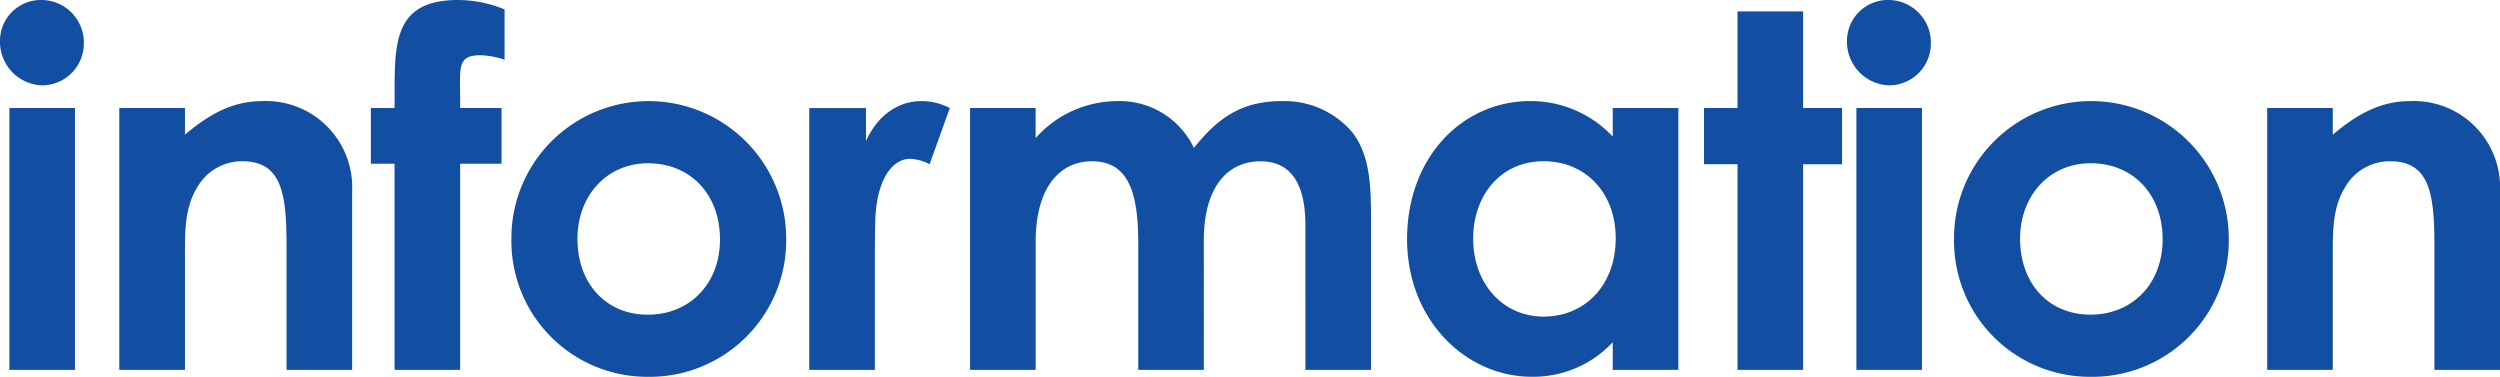 <svg xmlns="http://www.w3.org/2000/svg" width="263.588" height="39.728" viewBox="0 0 263.588 39.728"><path d="M2.808,0H9.724V-27.612H2.808ZM6.24-39a4.308,4.308,0,0,0-4.42,4.212A4.6,4.6,0,0,0,6.24-30a4.416,4.416,0,0,0,4.42-4.42A4.484,4.484,0,0,0,6.24-39ZM21.32-27.612H14.4V0H21.32V-11.752c0-2.86-.052-5.356,1.352-7.592A5.424,5.424,0,0,1,27.352-22c4.212,0,4.68,3.484,4.68,8.944V0h6.916V-18.876a9.088,9.088,0,0,0-9.464-9.464c-3.068,0-5.512,1.3-8.164,3.536Zm19.6,5.876h2.5V0h6.916V-21.736H54.7v-5.876H50.336c.052-4.16-.52-5.564,2.184-5.564a8.879,8.879,0,0,1,2.5.468v-5.3A13.111,13.111,0,0,0,50.128-39c-7.28,0-6.656,5.2-6.708,11.388h-2.5Zm29.12-6.6a14.448,14.448,0,0,0-14.3,14.56A14.316,14.316,0,0,0,70.1.728a14.385,14.385,0,0,0,14.612-14.56A14.515,14.515,0,0,0,70.044-28.34Zm.1,6.552c4.524,0,7.592,3.328,7.592,8.008,0,4.836-3.328,7.956-7.592,7.956-4.472,0-7.436-3.328-7.436-8.008C62.712-18.408,65.832-21.788,70.148-21.788Zm22.984-5.824h-5.98V0h6.916V-11.18c0-1.508,0-3.224.052-4.732.156-4.056,1.716-6.344,3.692-6.344a4.873,4.873,0,0,1,2.028.572l2.132-5.928a6.514,6.514,0,0,0-3.016-.728c-2.288,0-4.524,1.352-5.824,4.212Zm35.62,13.988c0-5.668,2.5-8.372,5.98-8.372,3.12,0,4.732,2.236,4.732,6.76V0h6.916V-16.172c0-3.64-.208-6.656-2.028-8.944a9.391,9.391,0,0,0-7.384-3.224c-4.16,0-6.708,1.716-9.256,4.94a8.674,8.674,0,0,0-8.06-4.94,11.552,11.552,0,0,0-8.632,3.9v-3.172H104.1V0h6.916V-13.52c0-5.668,2.5-8.476,5.928-8.476,3.848,0,4.888,3.276,4.888,8.632V0h6.916ZM171.86,0h6.916V-27.612H171.86V-24.6a11.86,11.86,0,0,0-8.684-3.744c-7.176,0-13,5.928-13,14.56,0,8.476,6.136,14.508,13.156,14.508a11.477,11.477,0,0,0,8.528-3.64Zm-7.28-22c4.368,0,7.592,3.276,7.592,8.112,0,5.044-3.328,8.268-7.592,8.268-4.316,0-7.436-3.484-7.436-8.216C157.144-18.356,160-22,164.58-22Zm20.436-5.616H181.48v5.928h3.536V0h6.916V-21.684h4.108v-5.928h-4.108V-37.8h-6.916ZM197.548,0h6.916V-27.612h-6.916Zm3.432-39a4.308,4.308,0,0,0-4.42,4.212A4.6,4.6,0,0,0,200.98-30a4.416,4.416,0,0,0,4.42-4.42A4.484,4.484,0,0,0,200.98-39Zm21.164,10.66a14.448,14.448,0,0,0-14.3,14.56A14.316,14.316,0,0,0,222.2.728a14.385,14.385,0,0,0,14.612-14.56A14.515,14.515,0,0,0,222.144-28.34Zm.1,6.552c4.524,0,7.592,3.328,7.592,8.008,0,4.836-3.328,7.956-7.592,7.956-4.472,0-7.436-3.328-7.436-8.008C214.812-18.408,217.932-21.788,222.248-21.788Zm25.532-5.824h-6.916V0h6.916V-11.752c0-2.86-.052-5.356,1.352-7.592A5.424,5.424,0,0,1,253.812-22c4.212,0,4.68,3.484,4.68,8.944V0h6.916V-18.876a9.088,9.088,0,0,0-9.464-9.464c-3.068,0-5.512,1.3-8.164,3.536Z" transform="translate(-1.82 39)" fill="#124ea2"/></svg>